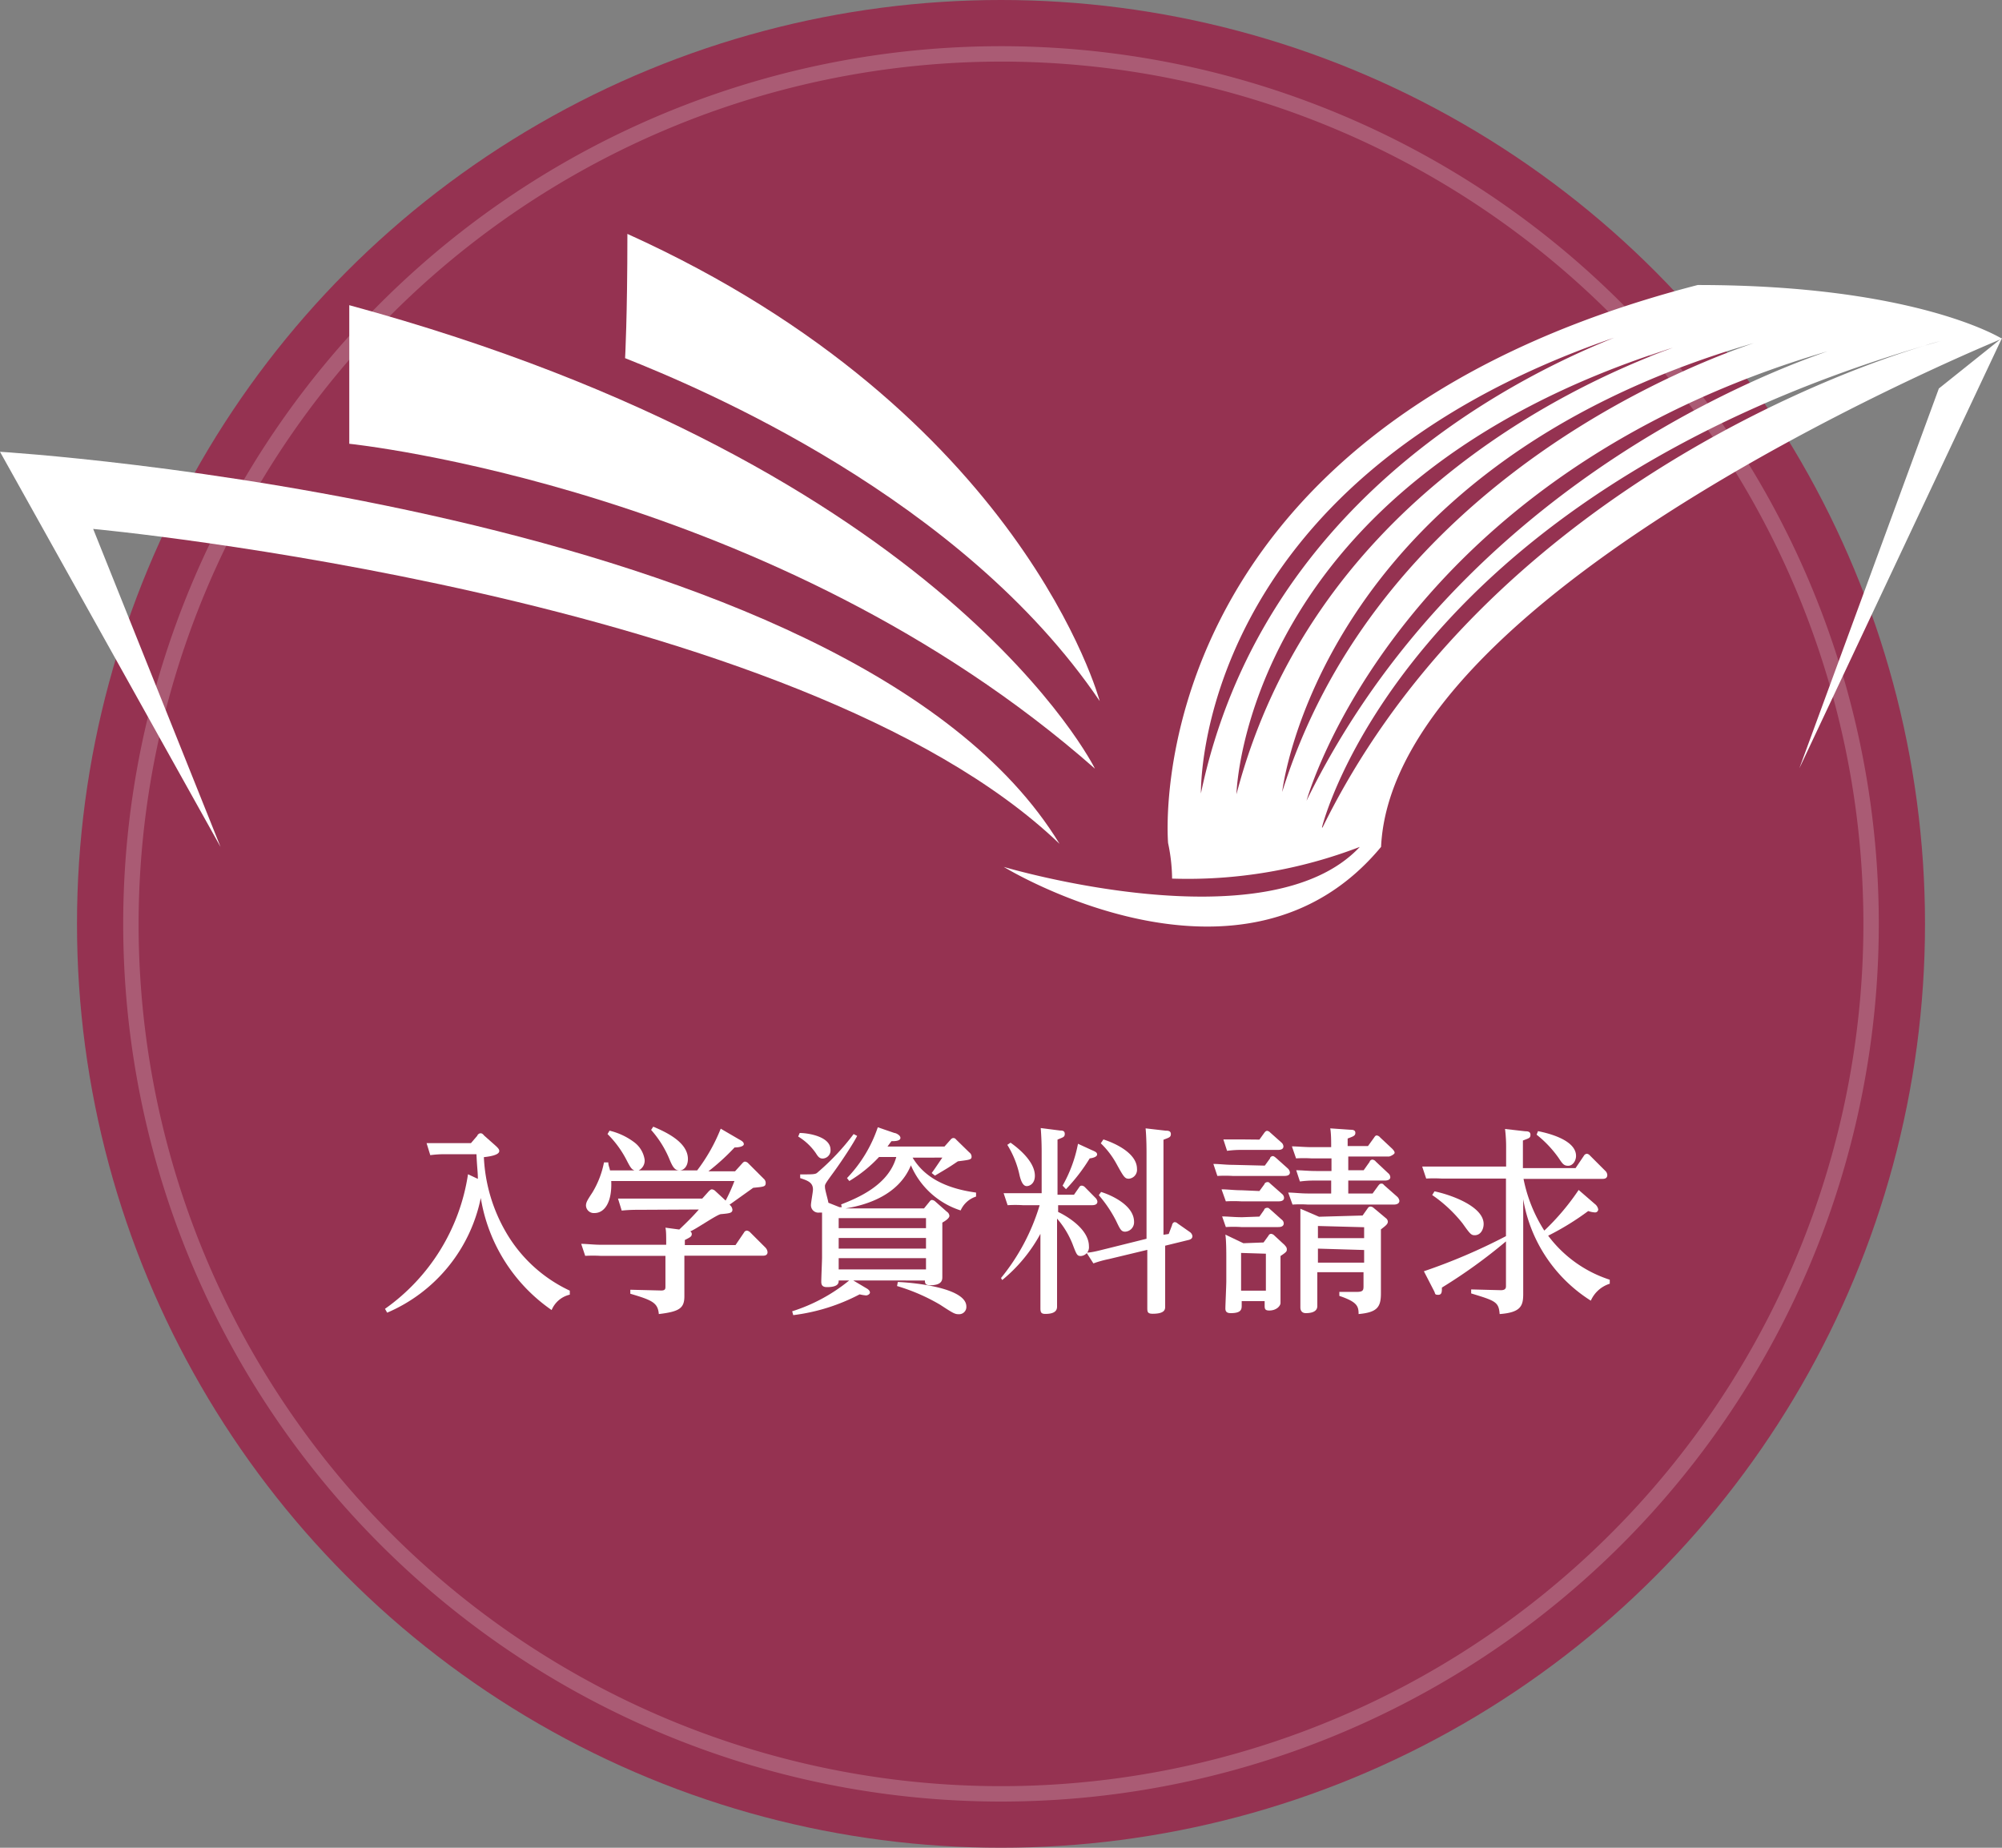 <svg xmlns="http://www.w3.org/2000/svg" width="130" height="120" viewBox="0 0 130 120"><rect x="0" y="0" width="130" height="120" fill="#808080" stroke="none"/><defs><style>.cls-1{fill:#9a1e45;opacity:0.8;}.cls-2{opacity:0.2;}.cls-3{fill:#fff;}</style></defs><title>アセット 1</title><g id="レイヤー_2" data-name="レイヤー 2"><g id="レイヤー_2-2" data-name="レイヤー 2"><circle class="cls-1" cx="65" cy="60" r="60"/><g class="cls-2"><path class="cls-3" d="M65,4A56,56,0,1,1,9,60,56.06,56.06,0,0,1,65,4m0-1a57,57,0,1,0,57,57A57,57,0,0,0,65,3Z"/></g><path class="cls-3" d="M31,73.75c0-.06.12-.15.19-.15s.13,0,.25.15l.7.62c.25.22.28.3.28.38,0,.27-.64.36-1,.4a10.66,10.66,0,0,0,1.45,4.9A9.38,9.38,0,0,0,37,83.82v.26a1.69,1.69,0,0,0-1.18,1,11,11,0,0,1-4.6-7.28,10.35,10.35,0,0,1-6.08,7.45L25,85a13.08,13.08,0,0,0,5.39-8.74l.64.3c0-.46-.06-.8-.09-1.6h-2a6.74,6.74,0,0,0-1,.06l-.24-.78c.36,0,.78,0,1.3,0h1.58Z"/><path class="cls-3" d="M41.37,78.57a9.34,9.34,0,0,0-1,.05l-.24-.78c.37,0,.78,0,1.3,0h4.17l.43-.48c.07-.06.12-.12.2-.12a.39.39,0,0,1,.23.12l.66.61a11,11,0,0,0,.57-1.27h-8c.06,1.34-.41,2.08-1.09,2.08a.51.51,0,0,1-.55-.48c0-.22.1-.37.42-.86a5.94,5.94,0,0,0,.75-1.95h.28c0,.21.08.33.11.52h1.59c-.21-.08-.28-.22-.55-.74a6.65,6.65,0,0,0-1.2-1.62l.13-.22a4.33,4.33,0,0,1,1.6.75,1.73,1.73,0,0,1,.68,1.14.71.71,0,0,1-.39.69h3.8a11.38,11.38,0,0,0,1.53-2.71L48,74c.23.12.3.2.3.31s-.22.21-.6.21A14.36,14.36,0,0,1,46,76.07h1.73l.47-.52c.08-.09.13-.11.18-.11a.33.33,0,0,1,.21.11l1,1a.36.36,0,0,1,.13.26c0,.25-.08.26-.81.33l-1.54,1.1a.45.45,0,0,1,.19.32c0,.22-.19.24-.74.29-.23,0-1.66,1-2,1.12a.19.19,0,0,1,.1.17c0,.17-.1.21-.45.39v.33h3.29l.55-.81a.23.23,0,0,1,.18-.13.37.37,0,0,1,.21.1l1,1a.47.47,0,0,1,.14.3c0,.23-.23.23-.31.23H44.44v1.29c0,.22,0,1.14,0,1.34,0,.78-.32,1-1.66,1.16-.06-.73-.42-.9-1.85-1.32v-.26l2,.05c.27,0,.28-.11.28-.25v-2H39a9.19,9.19,0,0,0-1,0l-.26-.78c.37,0,.79.06,1.31.06h4.21c0-.59,0-.9-.05-1.11l.9.12c.5-.48.86-.83,1.27-1.3Zm1.05-5.4c.8.34,2.25,1,2.25,2.1,0,.43-.23.74-.55.74s-.45-.24-.68-.8a6.76,6.76,0,0,0-1.16-1.83Z"/><path class="cls-3" d="M54.62,78.22c1.07-.42,3.08-1.25,3.58-3.08H57.08a8.83,8.83,0,0,1-1.93,1.56L55,76.51a8.85,8.85,0,0,0,2-3.3l1.08.37c.09,0,.39.14.39.32s-.3.22-.58.21c-.15.19-.19.26-.26.35h3.7l.39-.44c.07-.08.12-.11.18-.11s.11,0,.2.11l.84.82a.35.35,0,0,1,.15.27c0,.2-.09.21-.89.31-.56.38-.63.42-1.49.93l-.21-.17c.14-.19.19-.26.69-1H59.26c.5.83,1.52,1.92,4.12,2.27v.26a1.64,1.64,0,0,0-1,.9,5.25,5.25,0,0,1-3.23-2.93c-.78,1.91-2.83,2.58-4.26,2.8H60l.35-.43c.06-.08.1-.12.17-.12a.37.37,0,0,1,.19.08l.77.68a.36.36,0,0,1,.17.27c0,.16-.28.34-.46.44v2.11c0,.23,0,1.22,0,1.41s0,.55-.8.55c-.3,0-.33-.14-.33-.31H55.41l.86.51c.09.05.22.15.22.27s-.18.19-.24.19a2.62,2.62,0,0,1-.43-.07,12.58,12.58,0,0,1-4.31,1.35l-.07-.25a11.14,11.14,0,0,0,3.7-2h-.68c0,.15,0,.43-.76.43-.29,0-.37-.13-.37-.35s.05-1.36.05-1.58V78.75H53.2a.48.48,0,0,1-.54-.5c0-.16.13-.84.13-1,0-.46-.35-.58-.83-.74l0-.24c.82,0,1,0,1.12-.12a15.54,15.54,0,0,0,2.35-2.5l.23.12c-.26.51-1,1.64-1.58,2.43s-.51.74-.51.91.21.86.22,1l.73.29h.14Zm-2.69-4.64c.52,0,2,.22,2,1.09a.53.53,0,0,1-.51.57c-.22,0-.31-.14-.45-.36a3.76,3.76,0,0,0-1.14-1.07Zm2.53,5.53v.65h5.67v-.65Zm0,1.29v.69h5.67V80.4Zm0,1.31v.73h5.67v-.73Zm3.84,1.55c.49,0,4.45.28,4.45,1.59a.47.47,0,0,1-.49.5c-.26,0-.36-.06-1.22-.62a12.49,12.49,0,0,0-2.79-1.21Z"/><path class="cls-3" d="M68.71,78.71c.27.12,2,1,2,2.23a.57.57,0,0,1-.52.63c-.25,0-.28-.08-.55-.79a5.75,5.75,0,0,0-1-1.64v3.72c0,.32,0,1.72,0,2s-.19.47-.76.47c-.27,0-.32-.1-.32-.37s0-1.91,0-2V80.13a10.11,10.11,0,0,1-2.48,3L65,83a13.66,13.66,0,0,0,2.51-4.73H66.43a7.85,7.85,0,0,0-1,0l-.26-.78c.38,0,.79,0,1.31,0h1.16V74.76q0-.72-.06-1.5l1.25.16c.13,0,.31,0,.31.22s-.13.22-.47.37v3.58h1.07l.32-.46c.05-.08.09-.13.18-.13a.31.31,0,0,1,.2.09l.69.7a.4.4,0,0,1,.13.25c0,.22-.25.23-.37.23H68.71Zm-3.09-4.5c.28.2,1.58,1.13,1.58,2.15,0,.49-.32.67-.53.67s-.35-.24-.46-.68a6.2,6.2,0,0,0-.8-2Zm5.27.48c.26.11.35.16.35.29s-.22.22-.48.25a11.65,11.65,0,0,1-1.54,2L69,77a8.92,8.92,0,0,0,1-2.72Zm5,5.45.22-.58c0-.07.08-.19.17-.19a.27.27,0,0,1,.18.08l.8.56a.39.39,0,0,1,.17.27c0,.2-.21.24-.3.26l-1.47.36v1.89c0,.33,0,1.89,0,2.06s0,.47-.81.47c-.33,0-.35-.12-.35-.38s0-1.67,0-1.94V81.17l-2.5.6a6.93,6.93,0,0,0-1,.28l-.45-.7c.37,0,.95-.17,1.29-.25l2.61-.65V74.92c0-.24,0-1-.06-1.64l1.3.15c.13,0,.34,0,.34.22s-.14.23-.48.37v6.17ZM71.5,77.41c.65.2,2.14.86,2.14,1.94a.61.61,0,0,1-.58.64c-.26,0-.33-.17-.59-.71a8.24,8.24,0,0,0-1.12-1.66ZM71.65,74c.61.19,2.18.84,2.18,1.91a.58.58,0,0,1-.53.64c-.26,0-.33-.11-.82-1a5.56,5.56,0,0,0-1-1.3Z"/><path class="cls-3" d="M82.13,75.7l.34-.47c0-.08.11-.15.18-.15s.16.08.21.12l.76.68a.43.43,0,0,1,.14.26c0,.22-.25.23-.38.23H80.05a8.53,8.53,0,0,0-1,0l-.26-.78c.4,0,.79.06,1.3.06Zm-.35,1.65.33-.45c0-.06.1-.13.19-.13s.08,0,.2.11l.75.66a.34.34,0,0,1,.13.25c0,.23-.28.23-.36.23H80.6a8.83,8.83,0,0,0-1,0l-.28-.78c.41,0,.8.06,1.31.06Zm0,1.66.31-.44c0-.07.1-.13.19-.13s.08,0,.2.1l.75.67a.31.31,0,0,1,.13.24c0,.24-.28.24-.36.24H80.6a7.69,7.69,0,0,0-1,0L79.36,79c.37,0,.78.05,1.31.05Zm0-5,.31-.43c.06-.08.11-.14.2-.14a.34.34,0,0,1,.19.11l.73.65a.36.36,0,0,1,.13.25c0,.23-.27.23-.38.23H80.68a6.53,6.53,0,0,0-1,.06L79.44,74c.41,0,.8,0,1.3,0Zm.27,6.68.32-.44a.19.19,0,0,1,.17-.12.33.33,0,0,1,.18.08l.7.65c.06.08.14.14.14.27s0,.17-.41.44v1.32c0,.1,0,1.54,0,1.73s-.26.49-.73.49c-.3,0-.3-.13-.3-.36v-.25H80.63v.26c0,.25,0,.52-.71.52-.28,0-.35-.12-.35-.31s.06-1.5.06-1.75V81.73c0-.34,0-1.15-.06-1.55l1.17.56Zm-1.46.68v2.45H82.2V81.42Zm7.09-8c.12,0,.33,0,.33.2s-.14.23-.5.37v.49h1.32l.39-.54c.06-.09.1-.15.18-.15a.34.34,0,0,1,.22.13l.79.74c.09.1.15.17.15.26s-.29.24-.38.24H87.55V76h1l.39-.55c0-.06.09-.14.18-.14a.32.32,0,0,1,.22.13l.8.75a.36.36,0,0,1,.14.26c0,.22-.3.22-.38.22H87.55v.84h1.58L89.5,77c.06-.07.1-.13.19-.13s.1,0,.2.11l.84.74a.47.47,0,0,1,.14.26c0,.25-.31.25-.38.25H84.93a7.61,7.61,0,0,0-1,0l-.28-.78c.38,0,.78.06,1.3.06h1.49v-.84H85.41a6.85,6.85,0,0,0-1,.06L84.17,76c.37,0,.77.05,1.29.05h1v-.82H85.16a8.29,8.29,0,0,0-1,0l-.27-.78c.36,0,.78.05,1.3.05h1.25c0-.35,0-.88-.06-1.22Zm.8,5.57.34-.48a.2.2,0,0,1,.19-.1.33.33,0,0,1,.18.08l.8.67a.31.31,0,0,1,.13.22c0,.16-.11.25-.45.51V82.7c0,.21,0,1.12,0,1.3,0,.9-.25,1.23-1.45,1.34,0-.51-.09-.79-1.25-1.18V83.9l1.14,0c.42,0,.43-.13.43-.39v-.89h-3v.28c0,.3,0,1.67,0,1.92,0,.43-.52.46-.75.46s-.35-.15-.35-.37,0-1.65,0-1.92V79.87c0-.25,0-.85,0-1.37l1.21.52Zm-2.9.68v.79h3V79.7Zm0,1.47V82h3v-.82Z"/><path class="cls-3" d="M103.56,78.19a.57.57,0,0,1,.22.35.2.2,0,0,1-.21.2,1.7,1.7,0,0,1-.44-.09,17.48,17.48,0,0,1-2.6,1.6,8.1,8.1,0,0,0,4,2.86l0,.26a2,2,0,0,0-1.23,1.1,9.69,9.69,0,0,1-4.39-6.59v4.43c0,.28,0,1.48,0,1.73,0,.77-.16,1.2-1.53,1.3-.06-.79-.27-.86-1.85-1.34v-.26l1.93.05c.31,0,.33-.15.33-.27v-2.9a34.22,34.22,0,0,1-4.16,3c0,.27,0,.47-.24.47s-.18-.07-.26-.23l-.67-1.3a37.8,37.8,0,0,0,5.33-2.28V76.54H93.61a9,9,0,0,0-1,0l-.26-.78c.38,0,.78,0,1.31,0h4.14V74.58a9.56,9.56,0,0,0-.07-1.26l1.32.15c.11,0,.33,0,.33.22s-.08.22-.49.38v1.79h3.42l.54-.8a.25.25,0,0,1,.19-.13.3.3,0,0,1,.19.1l1,1a.4.4,0,0,1,.14.28c0,.25-.23.25-.32.25H98.93a9.71,9.71,0,0,0,1.35,3.36,15.65,15.65,0,0,0,2.23-2.64Zm-10.41-.82c1.14.24,3.19,1,3.19,2.12,0,.33-.18.73-.58.73-.23,0-.3-.08-.79-.77A9,9,0,0,0,93,77.61Zm6.72-3.91c.44.09,2.47.51,2.47,1.61,0,.3-.2.64-.51.64s-.39-.17-.65-.55a7.28,7.28,0,0,0-1.4-1.47Z"/><path class="cls-3" d="M14.32,55,0,29.34S55.34,32.68,68.8,54.8C51.89,38.6,6.05,34.35,6.05,34.35Z"/><path class="cls-3" d="M71.1,49.92s-9.61-19.55-48.42-30.1v9S50.35,31.65,71.1,49.92Z"/><path class="cls-3" d="M71.41,45.53s-5-18.73-30.67-30.34c0,5.4-.15,8.07-.15,8.07C45.45,25.19,62.45,32.31,71.41,45.53Z"/><path class="cls-3" d="M110.24,18.51C73.48,28,75.85,54.75,75.85,54.75a11.6,11.6,0,0,1,.26,2.31A31.11,31.11,0,0,0,88.3,55c-6,6.41-23.12,1.3-23.12,1.3S80.7,65.83,89.68,55C90.47,38.08,130,22,130,22S124.47,18.51,110.24,18.51Zm-5.42,3.42c-7,2.81-22.94,11-26.84,29.6C78,51.53,77.38,31.36,104.82,21.93Zm3.81.65c-7.18,2.64-23.49,10.5-28.34,29C80.29,51.54,80.73,31.37,108.63,22.58Zm5.26-.3c-7.31,2.49-24.9,10.8-30.63,29.15C83.26,51.43,85.58,30.47,113.89,22.28Zm5,.46C111.62,25.23,94,33.32,84.84,52,84.84,52,90.62,30.93,118.93,22.74Zm-33.05,31S90.93,32.49,125,22.44c.33-.11.66-.2,1-.29l-1,.29C116,25.17,95.46,34.22,85.88,53.74Z"/><polygon class="cls-3" points="130 21.95 116.84 49.9 125.9 25.23 130 21.95"/></g></g></svg>